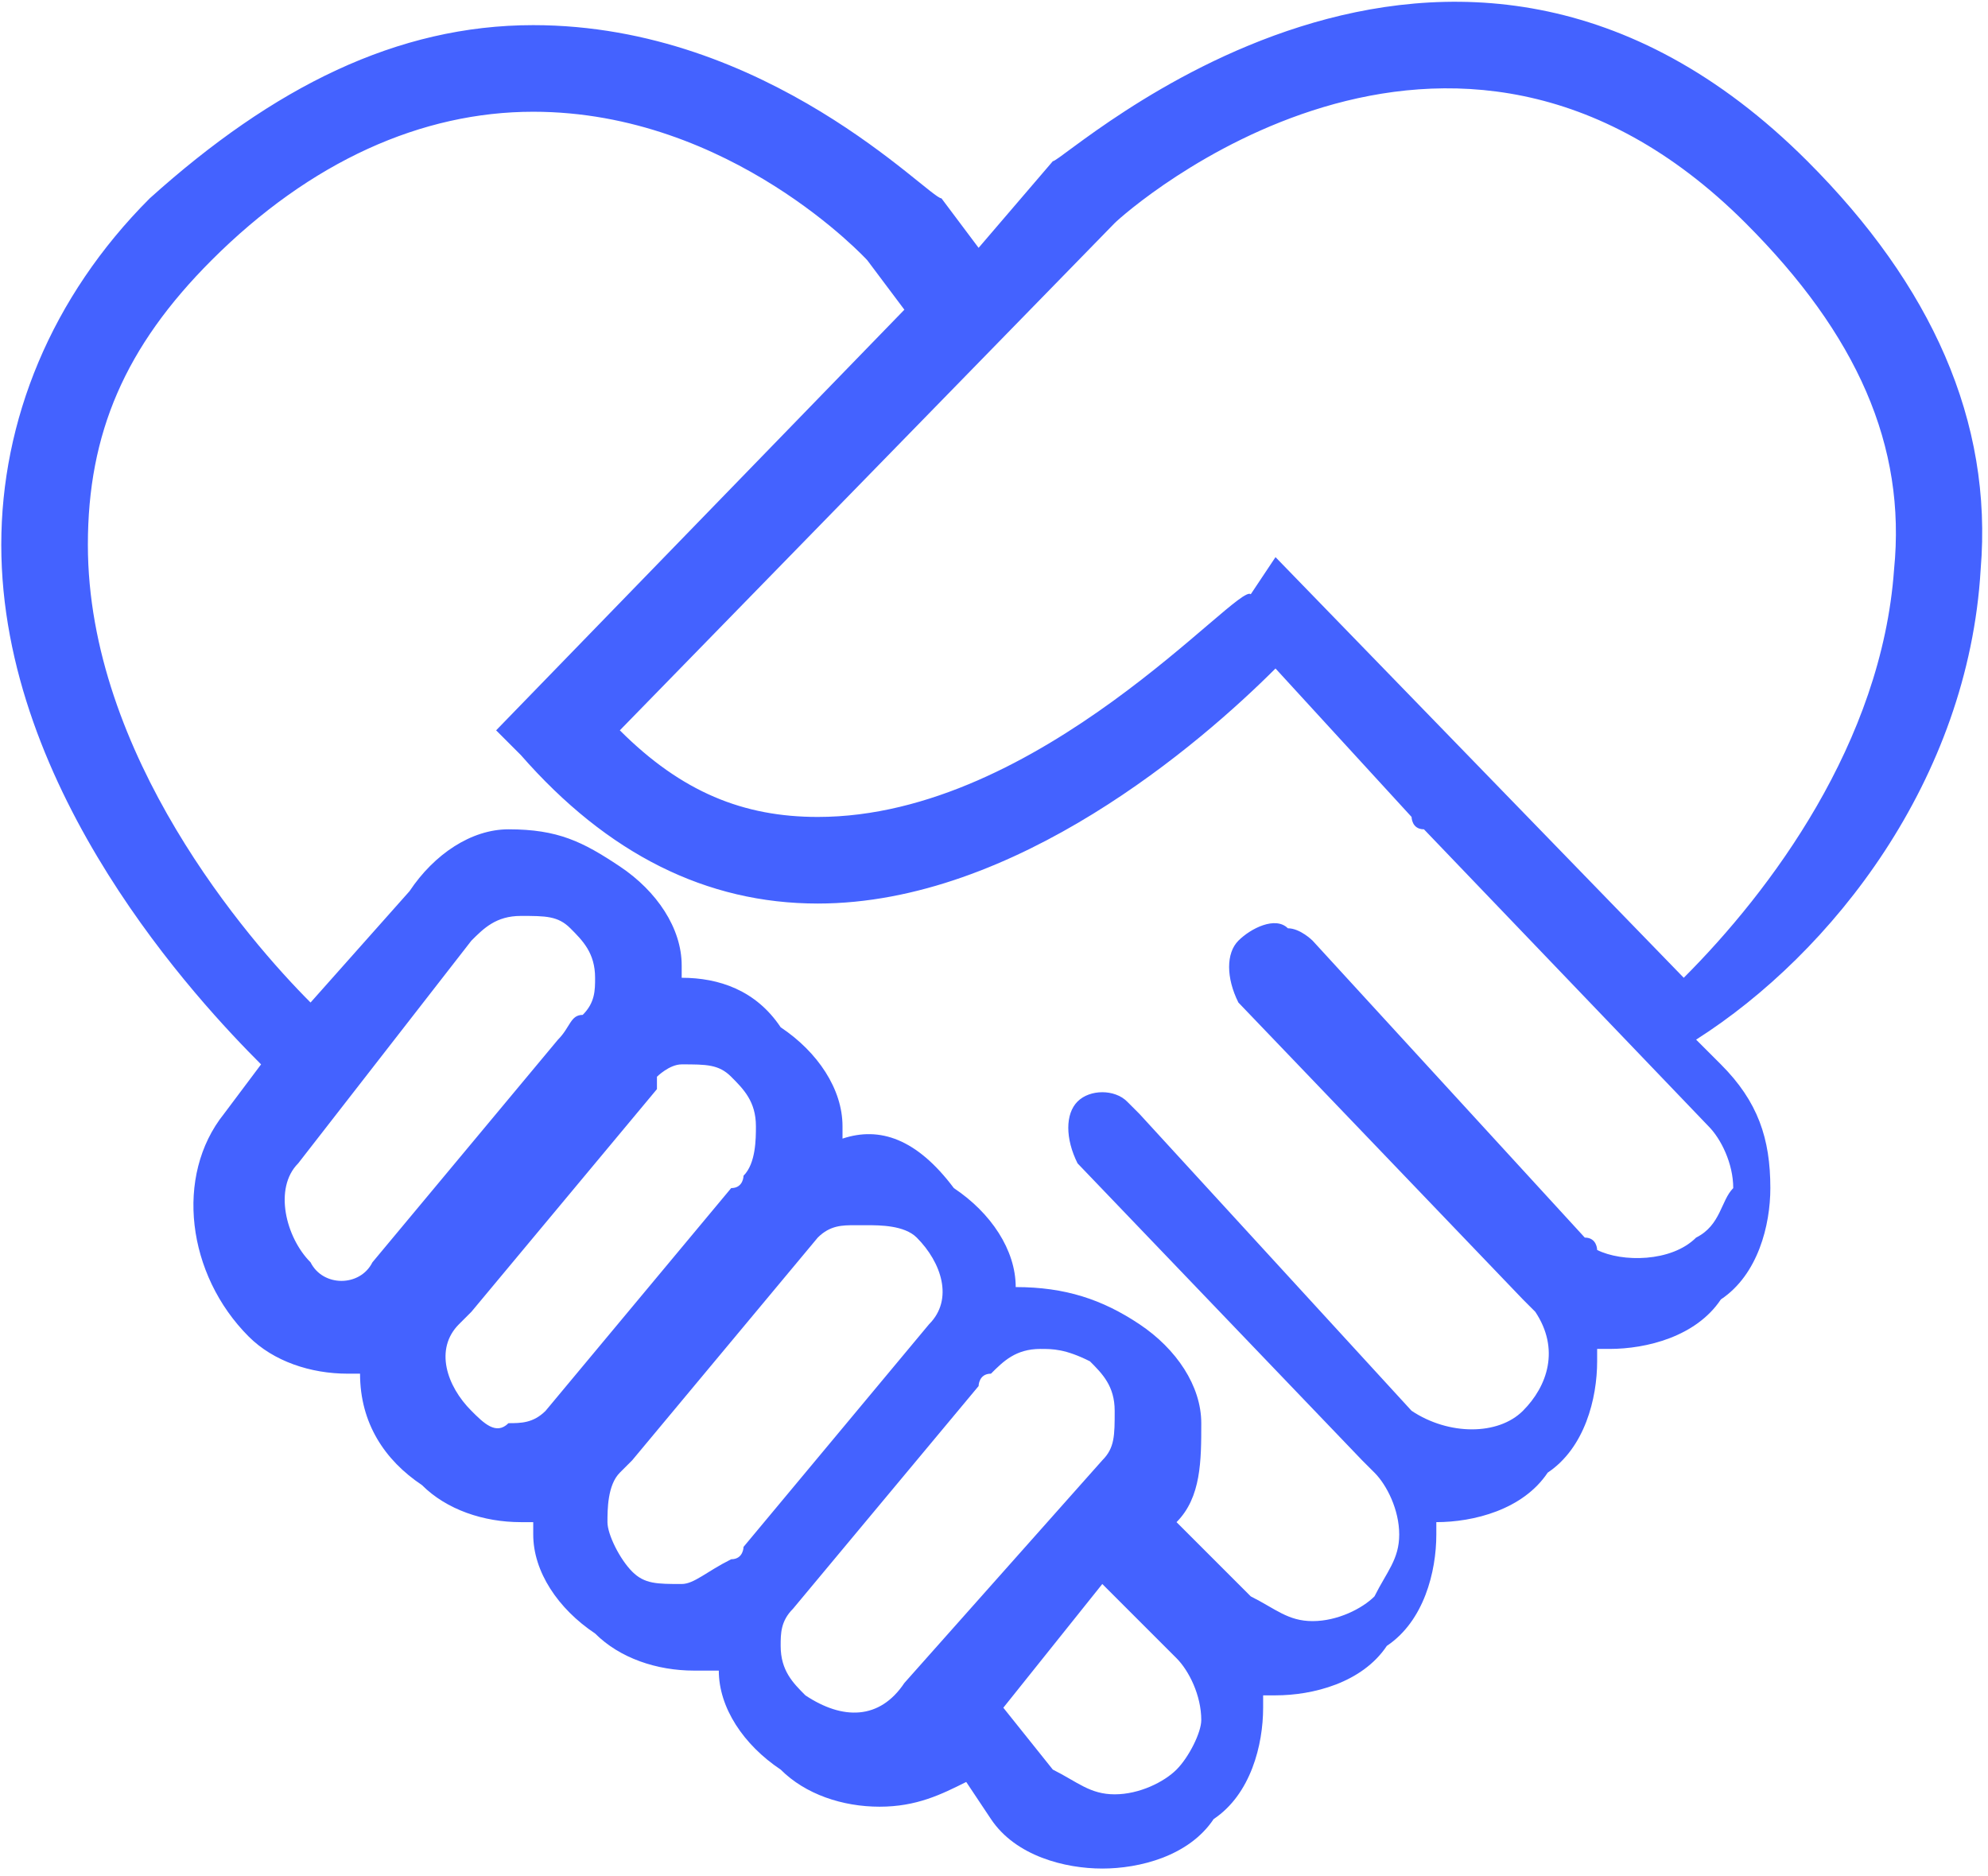 <svg xmlns="http://www.w3.org/2000/svg" width="213" height="201" viewBox="0 0 213 201" fill="none"><path d="M212.213 61.014C213.539 45.108 206.911 30.528 193.657 17.273C155.218 -21.166 114.128 17.273 112.802 17.273L104.85 26.552L100.873 21.25C99.548 21.25 82.316 2.693 57.132 2.693C42.552 2.693 29.297 9.321 16.043 21.25C5.439 31.854 0.137 45.108 0.137 58.363C0.137 84.873 21.344 107.406 27.972 114.033L23.995 119.335C18.693 125.963 20.019 136.566 26.646 143.194C29.297 145.845 33.274 147.17 37.25 147.17H38.576C38.576 152.472 41.227 156.449 45.203 159.1C47.854 161.751 51.83 163.076 55.807 163.076H57.132V164.402C57.132 168.378 59.783 172.354 63.76 175.005C66.411 177.656 70.387 178.982 74.364 178.982H75.689C75.689 178.982 75.689 178.982 77.014 178.982C77.014 182.958 79.665 186.935 83.642 189.586C86.293 192.237 90.269 193.562 94.246 193.562C98.222 193.562 100.873 192.237 103.524 190.911L106.175 194.888C108.826 198.864 114.128 200.189 118.104 200.189C122.081 200.189 127.383 198.864 130.034 194.888C134.01 192.237 135.336 186.935 135.336 182.958V181.633C135.336 181.633 135.336 181.633 136.661 181.633C140.637 181.633 145.939 180.307 148.59 176.331C152.567 173.68 153.892 168.378 153.892 164.402V163.076C157.869 163.076 163.171 161.751 165.822 157.774C169.798 155.123 171.123 149.821 171.123 145.845V144.519C171.123 144.519 171.123 144.519 172.449 144.519C176.425 144.519 181.727 143.194 184.378 139.217C188.355 136.566 189.68 131.265 189.68 127.288C189.68 121.986 188.355 118.01 184.378 114.033L181.727 111.382C196.308 102.104 210.888 83.547 212.213 61.014ZM119.43 23.901C120.755 22.575 155.218 -7.911 187.029 23.901C198.959 35.83 204.26 47.759 202.935 61.014C201.609 79.571 189.68 95.477 180.402 104.755L136.661 59.689L134.01 63.665C132.685 62.34 111.477 87.524 87.618 87.524C79.665 87.524 73.038 84.873 66.411 78.245L119.43 23.901ZM33.274 135.241C30.623 132.59 29.297 127.288 31.948 124.637L50.505 100.779C51.83 99.453 53.156 98.128 55.807 98.128C58.458 98.128 59.783 98.128 61.109 99.453C62.434 100.779 63.76 102.104 63.76 104.755C63.76 106.08 63.76 107.406 62.434 108.731C61.109 108.731 61.109 110.057 59.783 111.382L39.901 135.241C38.576 137.892 34.599 137.892 33.274 135.241ZM50.505 151.147C47.854 148.496 46.529 144.519 49.179 141.868L50.505 140.543L70.387 116.684C70.387 116.684 70.387 116.684 70.387 115.359C70.387 115.359 71.713 114.033 73.038 114.033C75.689 114.033 77.014 114.033 78.34 115.359C79.665 116.684 80.991 118.01 80.991 120.661C80.991 121.986 80.991 124.637 79.665 125.963C79.665 125.963 79.665 127.288 78.34 127.288L58.458 151.147C57.132 152.472 55.807 152.472 54.481 152.472C53.156 153.798 51.83 152.472 50.505 151.147ZM73.038 169.703C70.387 169.703 69.062 169.703 67.736 168.378C66.411 167.052 65.085 164.402 65.085 163.076C65.085 161.751 65.085 159.1 66.411 157.774L67.736 156.449L87.618 132.59C88.944 131.265 90.269 131.265 91.595 131.265C91.595 131.265 91.595 131.265 92.92 131.265C94.246 131.265 96.897 131.265 98.222 132.59C100.873 135.241 102.199 139.217 99.548 141.868L79.665 165.727C79.665 165.727 79.665 167.052 78.34 167.052C75.689 168.378 74.364 169.703 73.038 169.703ZM86.293 181.633C84.967 180.307 83.642 178.982 83.642 176.331C83.642 175.005 83.642 173.68 84.967 172.354L104.85 148.496C104.85 148.496 104.85 147.17 106.175 147.17C107.5 145.845 108.826 144.519 111.477 144.519C112.802 144.519 114.128 144.519 116.779 145.845C118.104 147.17 119.43 148.496 119.43 151.147C119.43 153.798 119.43 155.123 118.104 156.449L96.897 180.307C94.246 184.284 90.269 184.284 86.293 181.633ZM126.057 189.586C124.732 190.911 122.081 192.237 119.43 192.237C116.779 192.237 115.453 190.911 112.802 189.586L107.5 182.958L118.104 169.703L126.057 177.656C127.383 178.982 128.708 181.633 128.708 184.284C128.708 185.609 127.383 188.26 126.057 189.586ZM181.727 132.59C179.076 135.241 173.774 135.241 171.123 133.916C171.123 133.916 171.123 132.59 169.798 132.59L140.637 100.779C140.637 100.779 139.312 99.453 137.986 99.453C136.661 98.128 134.01 99.453 132.685 100.779C131.359 102.104 131.359 104.755 132.685 107.406L163.171 139.217L164.496 140.543C167.147 144.519 165.822 148.496 163.171 151.147C160.52 153.798 155.218 153.798 151.241 151.147L122.081 119.335L120.755 118.01C119.43 116.684 116.779 116.684 115.453 118.01C114.128 119.335 114.128 121.986 115.453 124.637L145.939 156.449C145.939 156.449 145.939 156.449 147.265 157.774C148.59 159.1 149.916 161.751 149.916 164.402C149.916 167.052 148.59 168.378 147.265 171.029C145.939 172.354 143.288 173.68 140.637 173.68C137.986 173.68 136.661 172.354 134.01 171.029L126.057 163.076C128.708 160.425 128.708 156.449 128.708 152.472C128.708 148.496 126.057 144.519 122.081 141.868C118.104 139.217 114.128 137.892 108.826 137.892C108.826 133.916 106.175 129.939 102.199 127.288C98.222 121.986 94.246 120.661 90.269 121.986V120.661C90.269 116.684 87.618 112.708 83.642 110.057C80.991 106.08 77.014 104.755 73.038 104.755V103.43C73.038 99.453 70.387 95.477 66.411 92.826C62.434 90.175 59.783 88.849 54.481 88.849C50.505 88.849 46.529 91.5 43.877 95.477L33.274 107.406C26.646 100.779 9.415 80.896 9.415 58.363C9.415 46.434 13.392 37.156 22.67 27.877C33.274 17.273 45.203 11.972 57.132 11.972C78.34 11.972 92.92 27.877 92.92 27.877L96.897 33.179L53.156 78.245L55.807 80.896C65.085 91.5 75.689 96.802 87.618 96.802C108.826 96.802 128.708 79.571 136.661 71.618L151.241 87.524C151.241 87.524 151.241 88.849 152.567 88.849L183.053 120.661C184.378 121.986 185.704 124.637 185.704 127.288C184.378 128.614 184.378 131.265 181.727 132.59Z" fill="#4462FF"></path></svg>